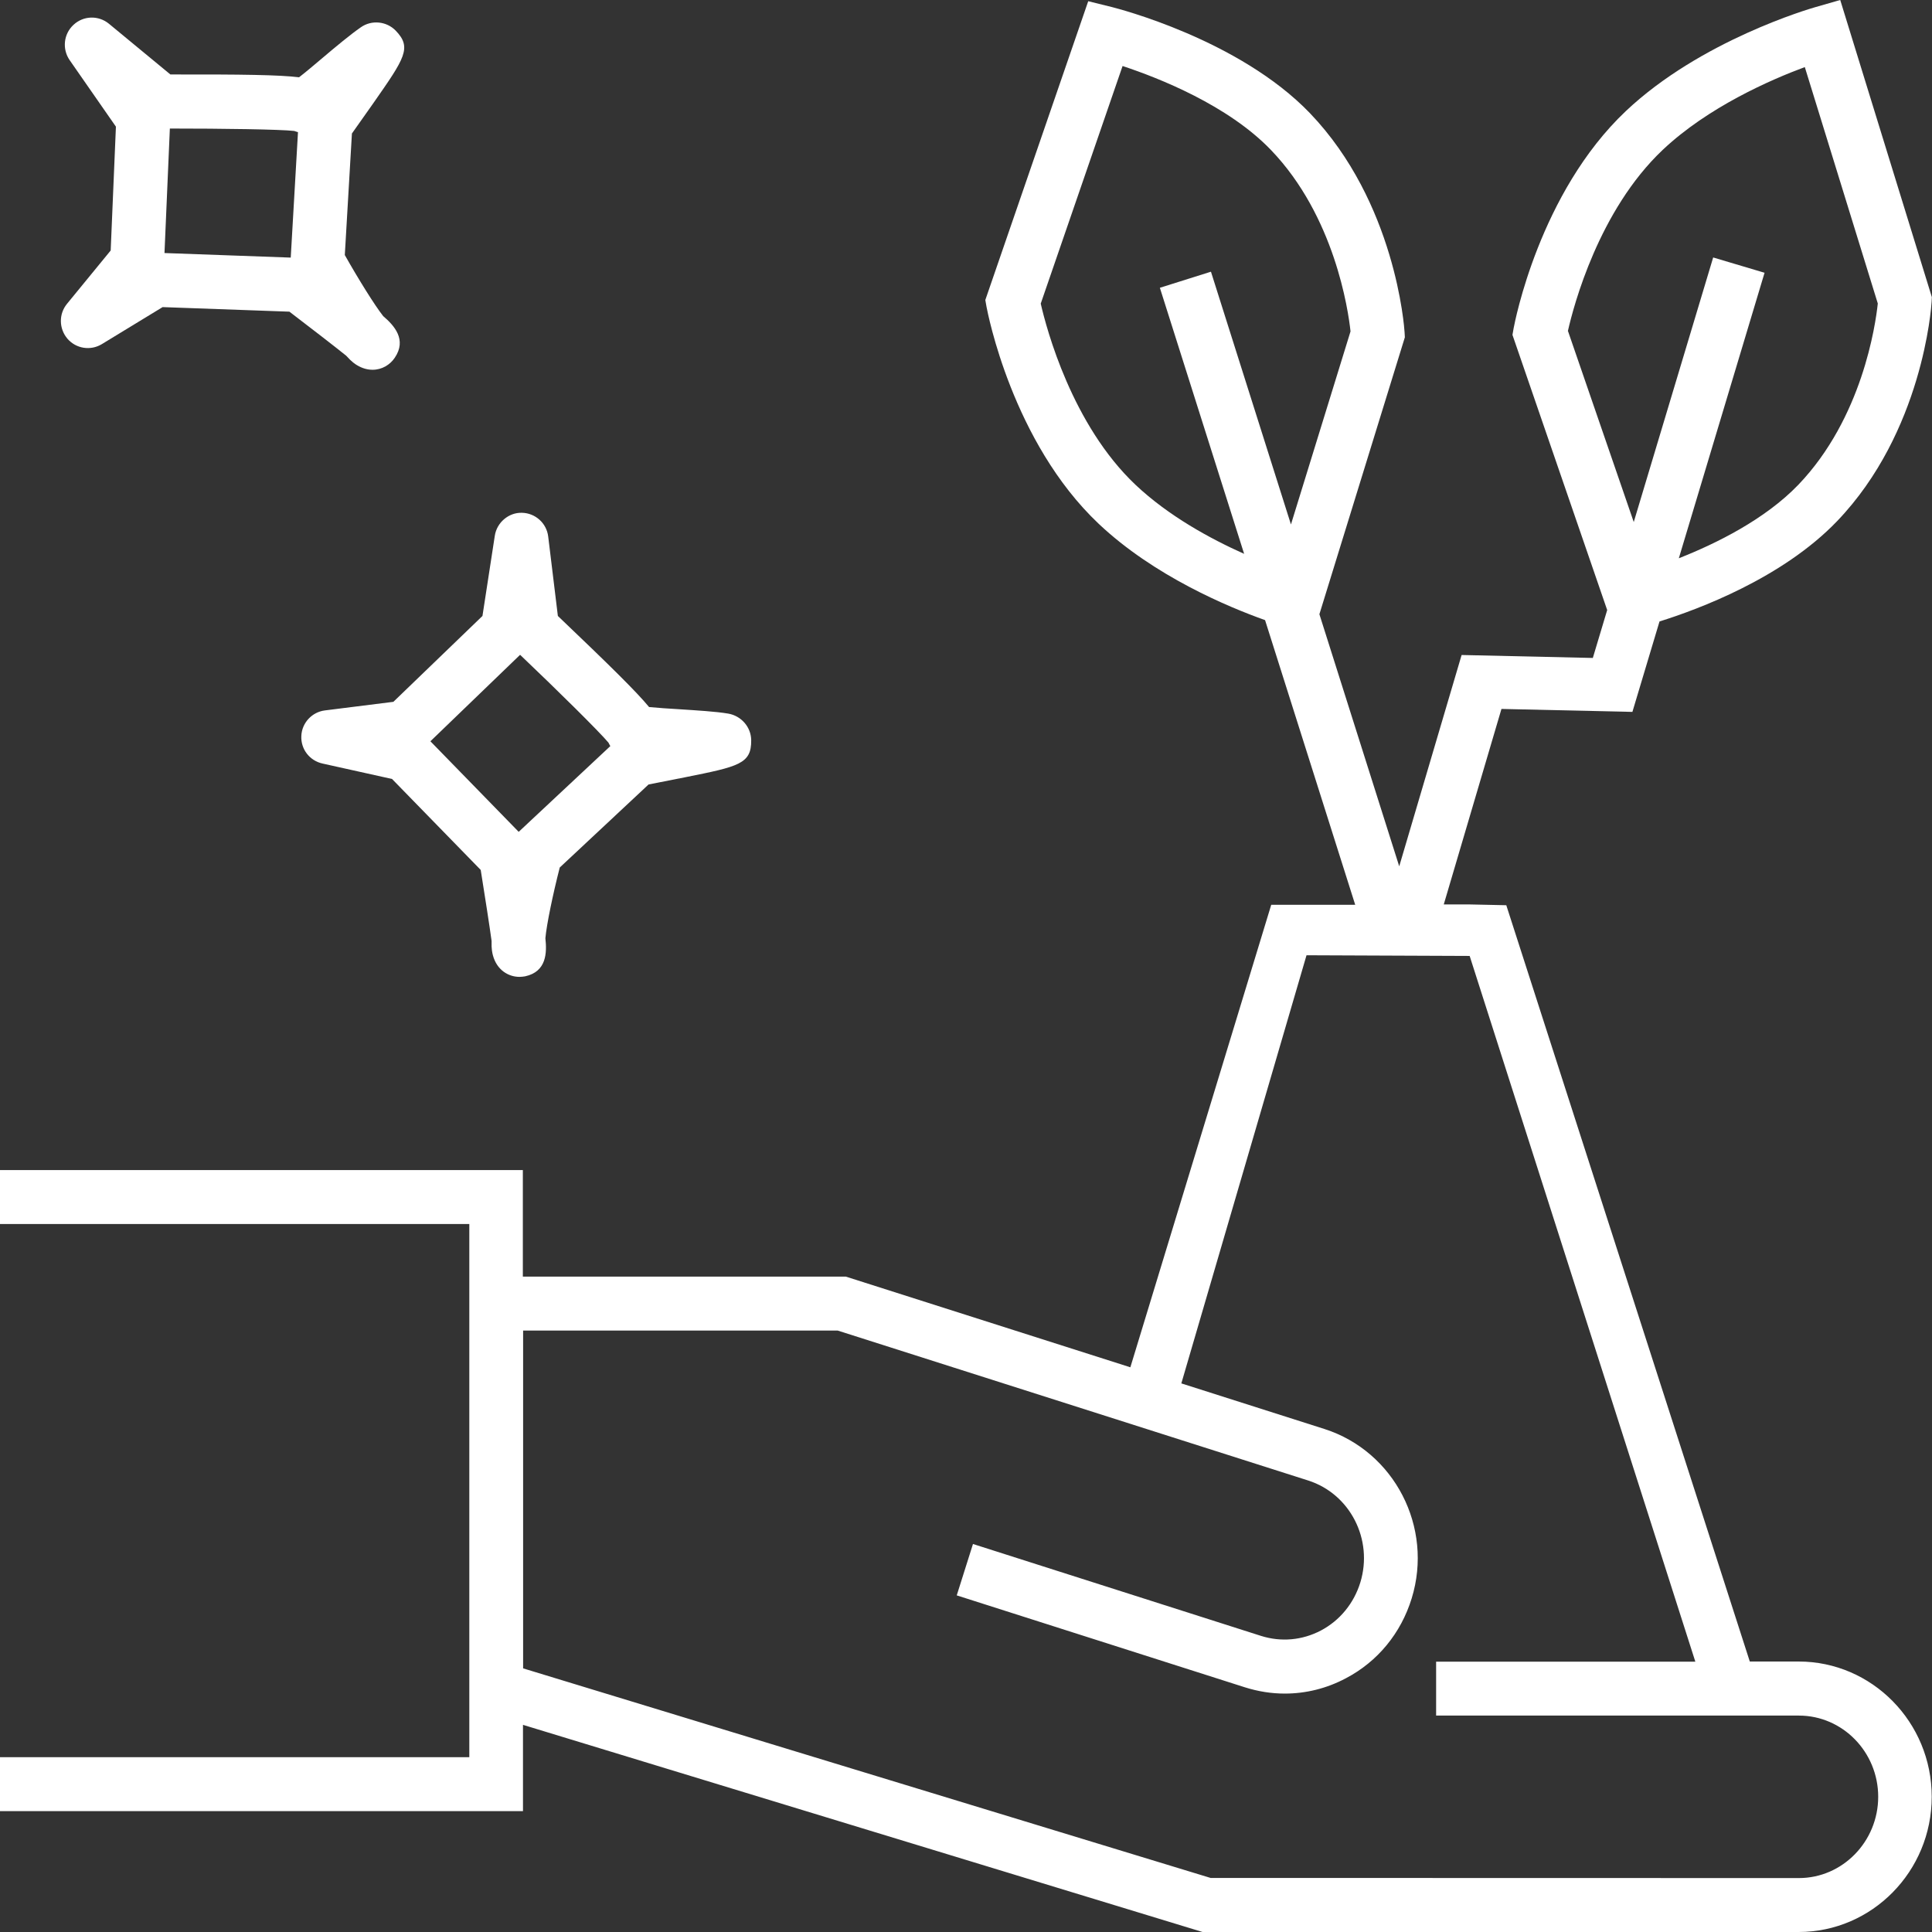 <?xml version="1.0" encoding="UTF-8"?> <svg xmlns="http://www.w3.org/2000/svg" xmlns:xlink="http://www.w3.org/1999/xlink" viewBox="0 0 144 144" id="grid" overflow="hidden"><rect x="0" y="0" width="144" height="144" fill="#333333" stroke="none"/> <style> .MsftOfcThm_Background1_Fill { fill:#FFFFFF; } </style> <defs></defs> <path d=" M 24.22 52.95 C 23.25 53.07 22.5 53.88 22.46 54.85 C 22.41 55.84 23.08 56.7 24.04 56.91 L 29.22 58.06 L 35.83 64.84 C 36.16 66.9 36.49 69.03 36.64 70.13 C 36.62 70.77 36.7 71.05 36.74 71.21 C 37.04 72.31 37.9 72.81 38.72 72.81 C 38.86 72.81 39.01 72.79 39.14 72.77 C 40.74 72.42 40.77 71.02 40.65 69.93 C 40.74 68.91 41.21 66.65 41.72 64.66 L 48.34 58.47 C 48.97 58.35 50.02 58.14 51.08 57.93 C 55.06 57.13 56.01 56.94 55.99 55.17 C 55.98 54.19 55.25 53.36 54.29 53.19 C 53.35 53.03 51.95 52.95 50.59 52.86 C 49.91 52.82 48.98 52.76 48.38 52.7 C 47.43 51.55 45.48 49.63 41.58 45.91 L 40.86 39.99 C 40.74 38.99 39.9 38.24 38.9 38.22 C 37.92 38.19 37.03 38.94 36.88 39.93 L 35.96 45.91 L 29.32 52.31 L 24.22 52.95 Z M 38.76 48.81 L 38.77 48.81 C 41.63 51.53 44.66 54.53 45.35 55.35 C 45.39 55.44 45.44 55.52 45.49 55.61 L 38.66 62 L 32.08 55.25 L 38.76 48.81 Z" stroke="none" stroke-width="1" stroke-dasharray="" stroke-dashoffset="1" fill="#FFFFFF" fill-opacity="1"></path> <path d=" M 4.99 22.65 C 4.37 23.41 4.39 24.5 5.03 25.25 C 5.67 25.99 6.75 26.16 7.59 25.65 L 12.12 22.89 L 21.57 23.23 C 23.22 24.49 24.93 25.81 25.8 26.51 C 26.23 26.99 26.48 27.14 26.61 27.22 C 27.01 27.46 27.4 27.56 27.77 27.56 C 28.47 27.56 29.07 27.19 29.42 26.67 C 30.34 25.32 29.39 24.27 28.56 23.56 C 27.93 22.76 26.71 20.8 25.7 19.01 L 26.23 9.95 C 26.6 9.43 27.22 8.55 27.84 7.67 C 30.17 4.33 30.72 3.55 29.49 2.28 C 28.81 1.58 27.7 1.47 26.9 2.03 C 26.12 2.57 25.04 3.47 24 4.35 C 23.48 4.79 22.76 5.4 22.29 5.76 C 20.82 5.58 18.08 5.54 12.7 5.55 L 8.12 1.77 C 7.34 1.13 6.22 1.16 5.48 1.85 C 4.74 2.53 4.62 3.65 5.19 4.48 L 8.64 9.44 L 8.25 18.67 L 4.99 22.65 Z M 12.66 9.58 C 16.61 9.58 20.86 9.64 21.93 9.76 C 22.02 9.8 22.12 9.82 22.21 9.85 L 21.67 19.2 L 12.26 18.86 L 12.66 9.58 Z" stroke="none" stroke-width="1" stroke-dasharray="" stroke-dashoffset="1" fill="#FFFFFF" fill-opacity="1"></path> <path d=" M 38.98 128.56 L 89.63 144 L 134.06 144 C 139.53 144 143.98 139.48 143.98 133.92 C 143.98 128.36 139.53 123.84 134.06 123.84 L 134.06 123.84 C 134.06 123.84 130.42 123.84 130.42 123.84 L 112.27 67.47 L 109.46 67.41 L 107.61 67.41 L 111.91 52.84 L 121.67 53.06 L 123.69 46.32 C 126.57 45.42 132.85 43.09 136.92 38.85 C 143.3 32.2 143.95 22.9 143.97 22.51 L 143.99 22.15 L 137.16 0 L 135.28 0.54 C 134.94 0.64 126.77 3 121.18 8.28 C 114.73 14.38 112.9 24.04 112.82 24.45 L 112.73 24.96 L 119.79 45.47 L 118.72 49.04 L 108.94 48.82 L 104.29 64.57 L 98.34 45.78 L 104.71 25.14 L 104.69 24.78 C 104.67 24.39 104.01 15.09 97.64 8.44 C 92.35 2.93 83.27 0.63 82.89 0.53 L 81.11 0.09 L 73.44 22.36 L 73.53 22.87 C 73.61 23.28 75.44 32.94 81.89 39.04 C 86.02 42.94 91.54 45.24 94.29 46.22 L 101.01 67.44 L 94.75 67.44 L 84.25 101.91 L 63.04 95.15 L 38.97 95.15 L 38.97 87.21 L 0 87.21 L 0 91.23 L 34.98 91.23 L 34.98 130.97 L 0 130.97 L 0 134.99 L 38.98 134.99 L 38.98 128.58 Z M 116.86 24.68 C 117.29 22.77 119.17 15.67 123.93 11.17 C 127.31 7.98 131.96 5.95 134.52 5 L 139.96 22.62 C 139.79 24.22 138.8 31.16 134.04 36.13 C 131.55 38.72 127.9 40.52 125.13 41.61 L 131.52 20.33 L 127.69 19.19 L 121.77 38.91 L 116.87 24.68 Z M 90.26 20.25 L 86.45 21.45 L 92.73 41.28 C 90.22 40.16 87.1 38.46 84.64 36.14 C 79.9 31.66 78.01 24.54 77.57 22.63 L 83.67 4.92 C 86.36 5.81 91.53 7.84 94.74 11.19 C 99.47 16.12 100.49 23.1 100.66 24.7 L 96.22 39.09 L 90.26 20.26 Z M 38.98 99.17 L 62.43 99.17 L 97.51 110.35 C 100.63 111.35 102.37 114.75 101.39 117.95 C 100.91 119.5 99.87 120.78 98.45 121.53 C 97.06 122.26 95.48 122.4 93.99 121.93 L 72.52 115.08 L 71.31 118.91 L 92.78 125.76 C 93.76 126.07 94.76 126.23 95.76 126.23 C 97.33 126.23 98.88 125.85 100.31 125.09 C 102.68 123.85 104.42 121.73 105.22 119.13 C 106.85 113.83 103.93 108.18 98.72 106.51 L 88.05 103.11 L 97.38 71.2 L 109.54 71.25 L 126.36 123.85 L 107.04 123.85 L 107.04 127.87 L 134.08 127.87 C 137.34 127.87 139.99 130.59 139.99 133.92 C 139.99 137.25 137.34 139.98 134.08 139.98 L 134.07 139.98 C 134.07 139.98 90.23 139.97 90.23 139.97 L 38.99 124.35 L 38.99 99.14 Z" stroke="none" stroke-width="1" stroke-dasharray="" stroke-dashoffset="1" fill="#FFFFFF" fill-opacity="1"></path> </svg> 